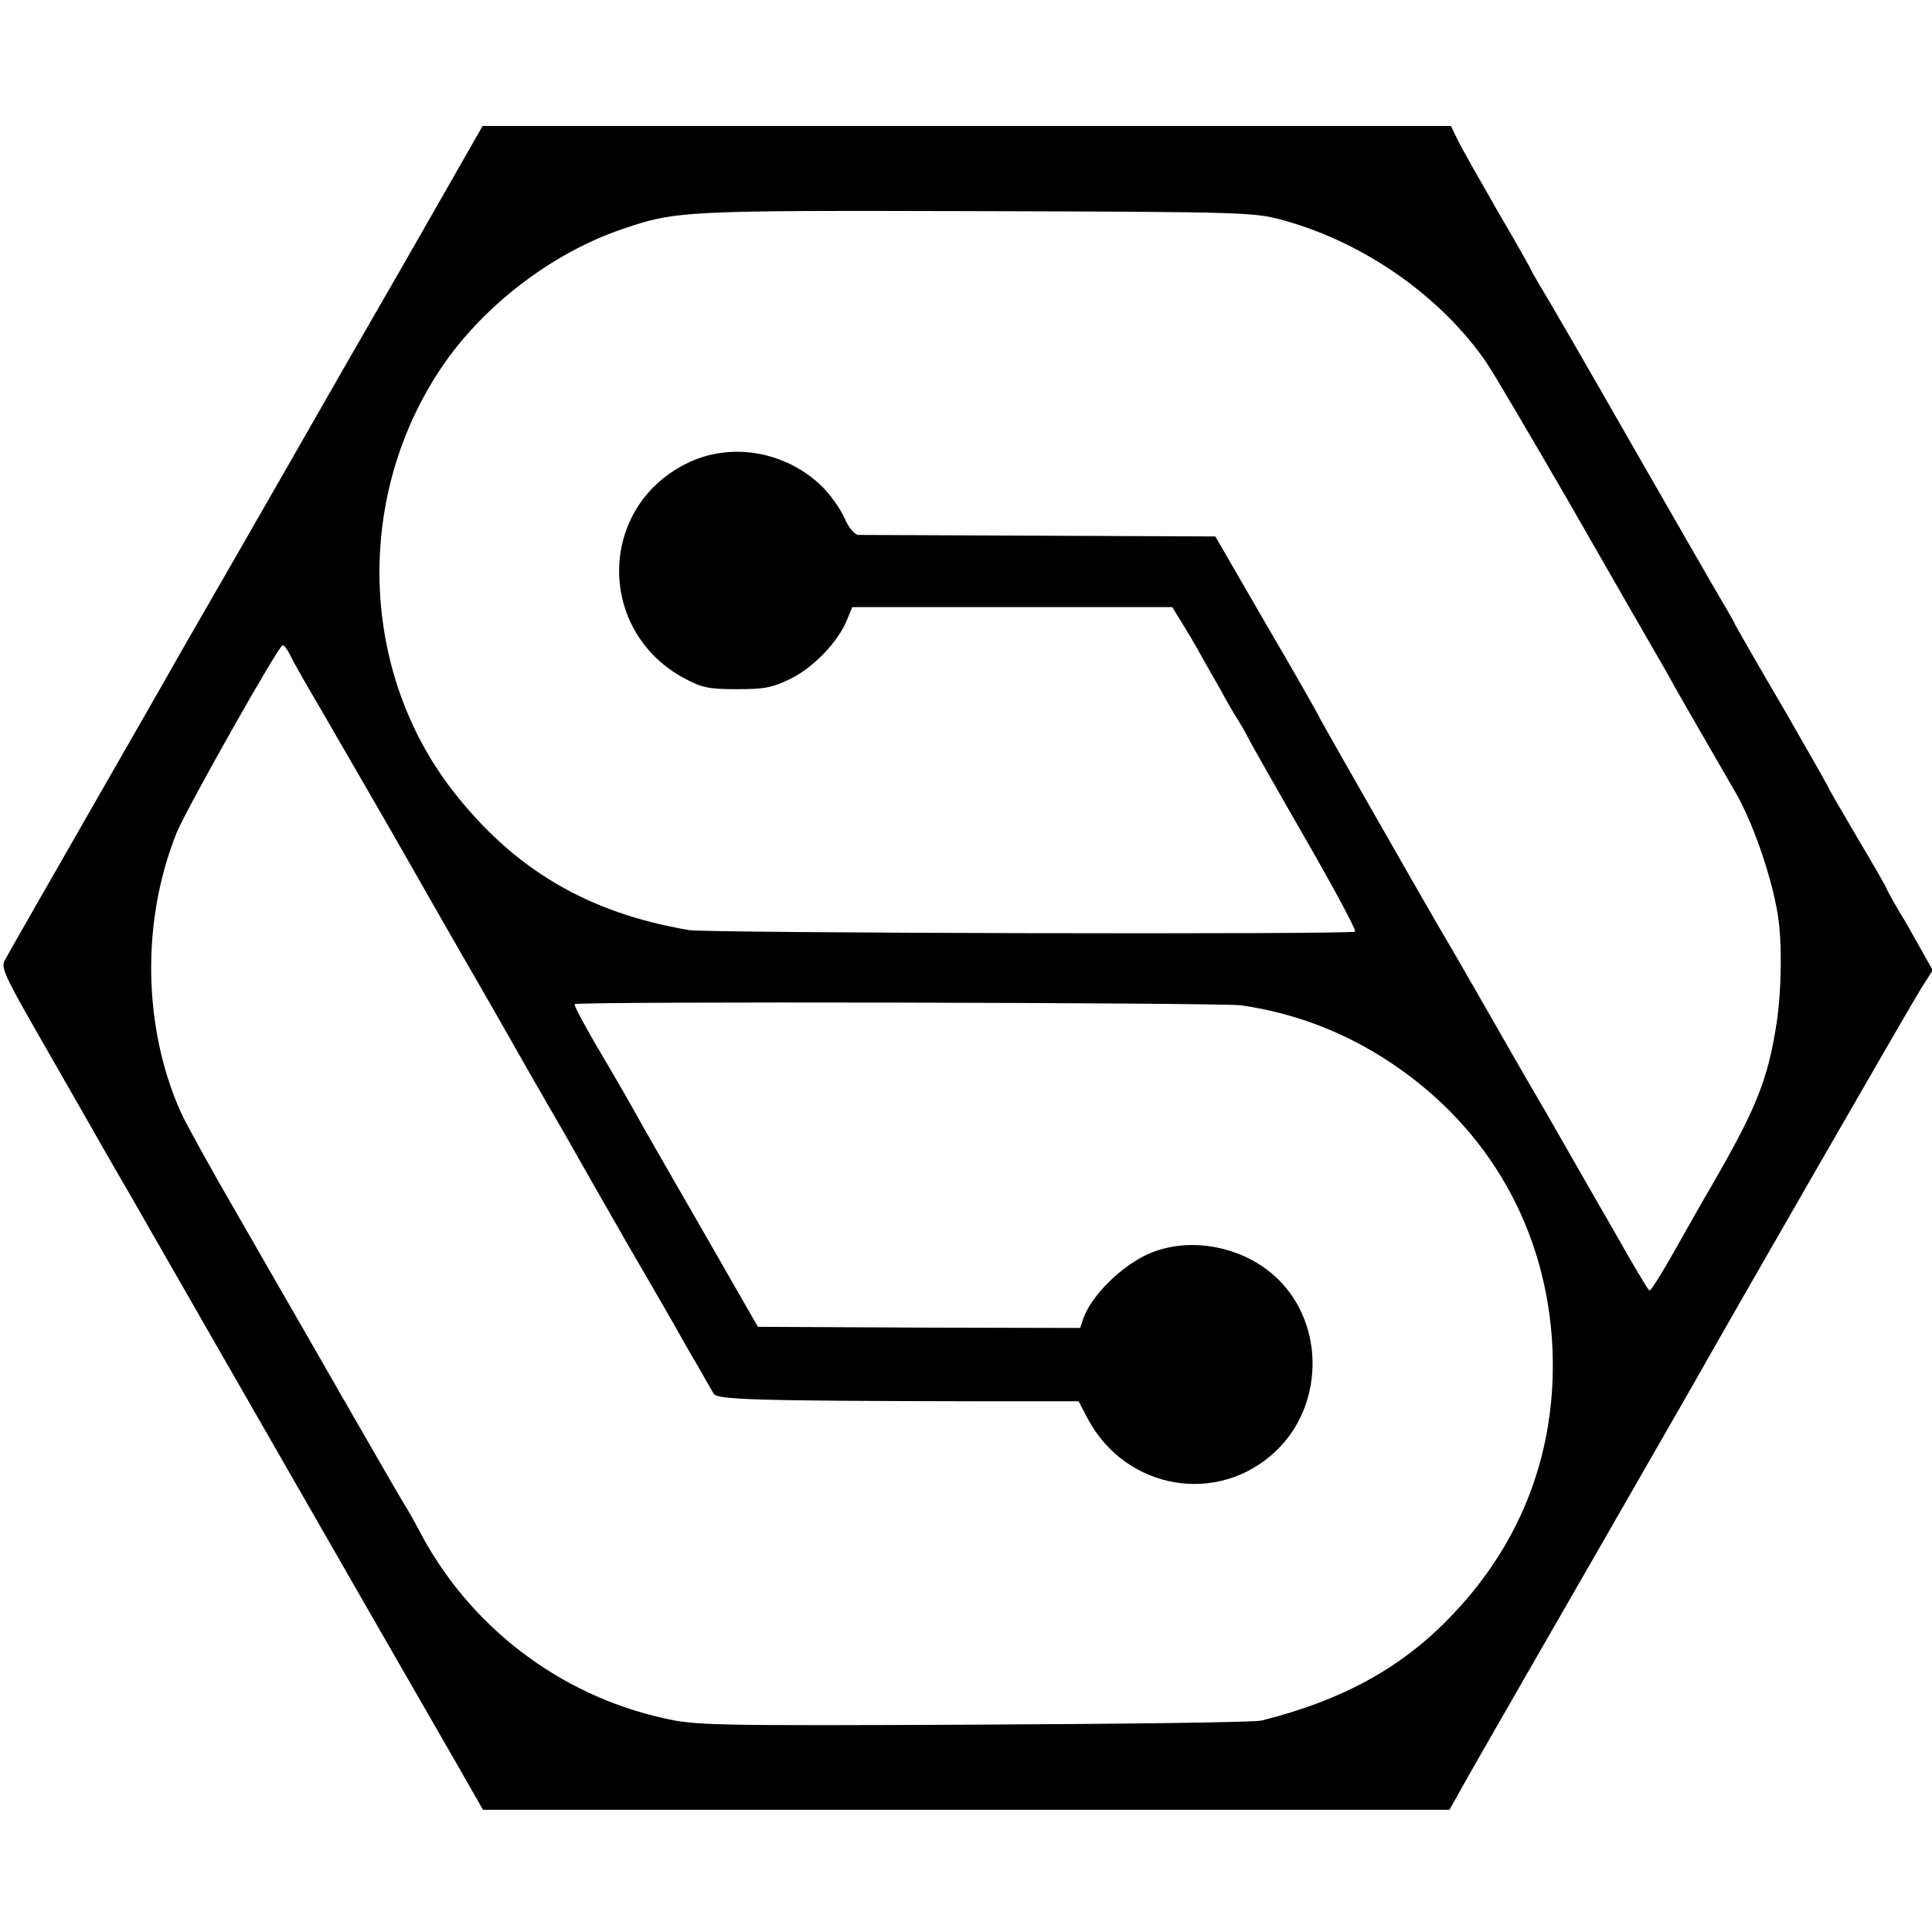 <?xml version="1.0" standalone="no"?>
<!DOCTYPE svg PUBLIC "-//W3C//DTD SVG 20010904//EN"
 "http://www.w3.org/TR/2001/REC-SVG-20010904/DTD/svg10.dtd">
<svg version="1.0" xmlns="http://www.w3.org/2000/svg"
 width="506pt" height="506pt" viewBox="0 0 506 506"
 preserveAspectRatio="xMidYMid meet">
<g transform="translate(0,506) scale(0.1,-0.1)"
fill="#000000" stroke="none">
<path d="M1060 4373 c-113 -196 -217 -377 -231 -402 -14 -25 -106 -185 -204
-356 -98 -170 -186 -323 -195 -340 -9 -16 -105 -183 -212 -370 -107 -187 -200
-349 -206 -361 -10 -18 3 -45 89 -195 55 -96 114 -199 131 -229 17 -30 54 -95
83 -145 29 -49 61 -106 72 -125 22 -38 241 -421 588 -1025 120 -209 235 -408
254 -442 l36 -63 1266 0 1265 0 21 37 c11 21 98 173 193 338 296 514 407 709
428 745 107 190 571 996 594 1032 l30 47 -30 53 c-16 29 -43 77 -61 106 -17
29 -31 55 -31 57 0 2 -34 61 -75 130 -41 70 -75 128 -75 130 0 2 -53 95 -118
208 -66 112 -122 211 -126 218 -3 8 -16 30 -27 49 -12 19 -120 208 -242 420
-121 212 -231 402 -244 422 -12 21 -23 39 -23 41 0 2 -39 71 -87 153 -47 82
-95 166 -105 187 l-18 37 -1268 0 -1268 0 -204 -357z m2305 109 c210 -59 408
-198 527 -370 18 -26 115 -191 217 -367 101 -176 192 -335 202 -352 32 -55 62
-107 73 -128 23 -41 142 -247 160 -278 45 -76 96 -222 112 -322 12 -73 10
-199 -3 -285 -23 -148 -53 -223 -171 -427 -23 -39 -51 -89 -63 -110 -62 -111
-94 -163 -99 -163 -3 0 -45 71 -94 158 -50 86 -130 227 -179 312 -50 85 -126
218 -170 295 -44 77 -95 165 -113 195 -66 114 -301 526 -308 540 -3 8 -66 119
-140 245 l-133 230 -459 2 c-253 1 -467 2 -476 2 -10 1 -25 18 -36 44 -11 24
-37 61 -58 82 -96 94 -242 119 -358 60 -232 -117 -233 -441 -1 -563 43 -23 62
-27 135 -27 73 0 93 4 142 28 60 30 124 97 147 155 l13 32 419 0 419 0 23 -37
c13 -21 36 -59 50 -85 15 -27 39 -69 54 -95 14 -27 36 -64 48 -83 12 -19 24
-42 28 -50 4 -8 69 -123 145 -255 76 -132 135 -242 131 -245 -11 -8 -1698 -4
-1744 4 -266 45 -459 159 -620 366 -240 311 -256 758 -37 1095 108 167 293
311 482 375 140 48 160 49 930 47 718 -2 726 -3 805 -25z m-2607 -1134 c6 -13
24 -45 40 -73 16 -27 80 -138 142 -245 62 -107 124 -215 138 -240 14 -25 68
-119 120 -210 112 -194 125 -218 153 -267 12 -21 47 -83 79 -138 32 -55 67
-116 78 -136 11 -20 73 -128 137 -240 65 -112 126 -217 135 -234 9 -16 31 -55
49 -85 17 -30 35 -62 40 -70 9 -16 109 -19 696 -20 l260 0 24 -46 c100 -187
342 -228 493 -84 125 119 128 329 6 449 -84 83 -220 113 -328 72 -75 -28 -164
-114 -184 -178 l-7 -21 -422 1 -422 2 -152 265 c-84 146 -159 276 -166 290 -8
14 -23 41 -34 60 -11 19 -45 78 -76 130 -30 52 -54 97 -52 100 5 8 1693 4
1746 -3 143 -21 273 -71 394 -152 257 -172 407 -439 421 -747 11 -265 -78
-504 -261 -696 -130 -138 -286 -224 -500 -278 -16 -5 -356 -9 -755 -11 -685
-3 -730 -2 -812 17 -275 61 -512 243 -642 495 -9 17 -25 46 -37 65 -12 19 -84
145 -162 280 -77 135 -199 346 -270 470 -72 124 -141 249 -154 278 -99 223
-103 501 -10 732 26 63 267 490 277 490 4 0 12 -10 18 -22z"/>
</g>
</svg>
